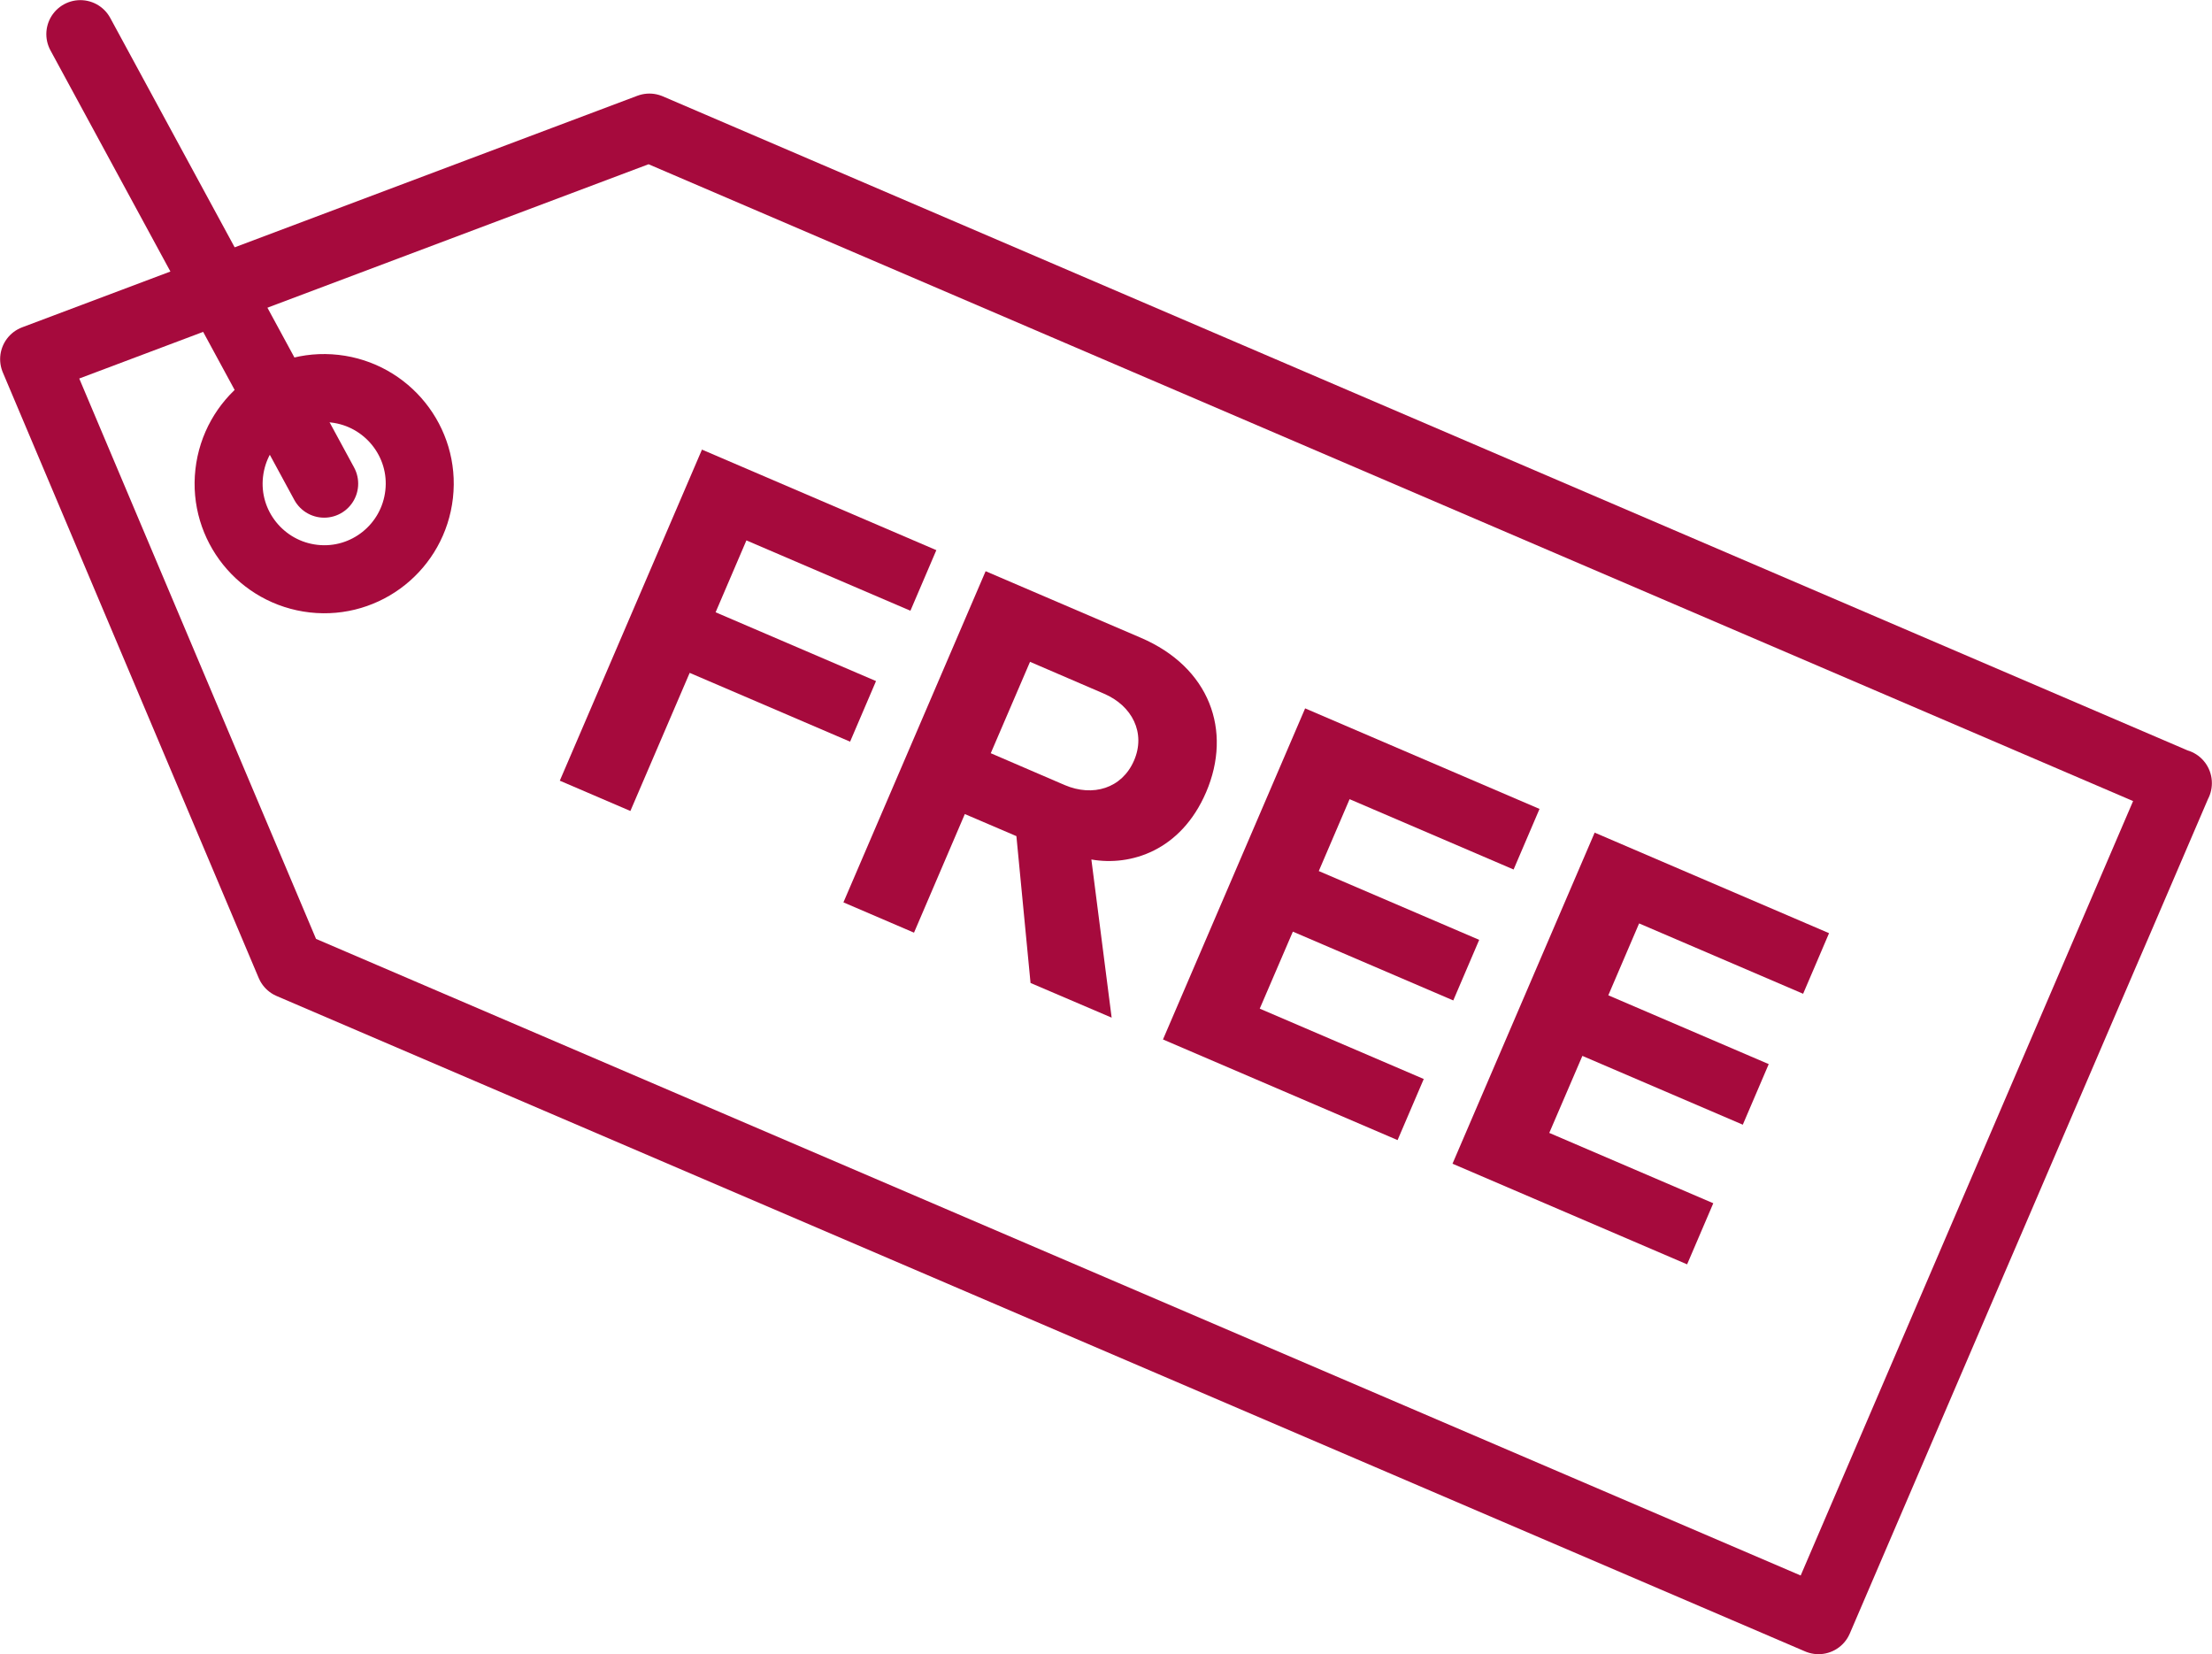 <?xml version="1.0" encoding="UTF-8"?><svg id="Ebene_1" xmlns="http://www.w3.org/2000/svg" viewBox="0 0 86.18 64.44"><defs><style>.cls-1{fill:none;stroke:#a60a3d;stroke-linecap:round;stroke-linejoin:round;stroke-width:2.65px;}.cls-2{fill:#a60a3d;}</style></defs><path class="cls-1" d="M84.85,30.5l-14,32.61L11.3,37.58,1.33,13.99,25.3,4.97l59.55,25.54Z"/><path class="cls-2" d="M27.34,17.51l9.14,3.92-1.01,2.36-6.39-2.74-1.2,2.8,6.25,2.68-1.01,2.36-6.25-2.68-2.31,5.38-2.75-1.18,5.54-12.9h0Z"/><path class="cls-2" d="M39.6,32.57l-2.01-.86-1.98,4.62-2.75-1.18,5.54-12.9,6.04,2.59c2.69,1.15,3.58,3.62,2.55,6.02-.98,2.28-2.94,2.89-4.47,2.62l.79,6.16-3.16-1.35-.55-5.71h0Zm3.41-5.55l-2.88-1.24-1.53,3.56,2.88,1.24c1.1,.47,2.23,.13,2.7-.95,.47-1.08-.07-2.14-1.17-2.61h0Z"/><path class="cls-2" d="M50.84,27.59l9.14,3.92-1.01,2.36-6.39-2.74-1.2,2.8,6.25,2.68-1.01,2.36-6.25-2.68-1.29,3,6.39,2.74-1.02,2.38-9.14-3.92,5.54-12.9h0Z"/><path class="cls-2" d="M62.12,32.43l9.14,3.92-1.01,2.36-6.39-2.74-1.2,2.8,6.25,2.68-1.01,2.36-6.25-2.68-1.29,3,6.39,2.74-1.02,2.38-9.14-3.92,5.54-12.9h0Z"/><path class="cls-1" d="M12.22,22.54c2.04,.23,3.88-1.24,4.11-3.29,.23-2.04-1.25-3.88-3.29-4.11-2.04-.23-3.88,1.24-4.11,3.29-.23,2.04,1.25,3.88,3.29,4.11Z"/><path class="cls-1" d="M12.63,18.84L3.13,1.33"/></svg>
